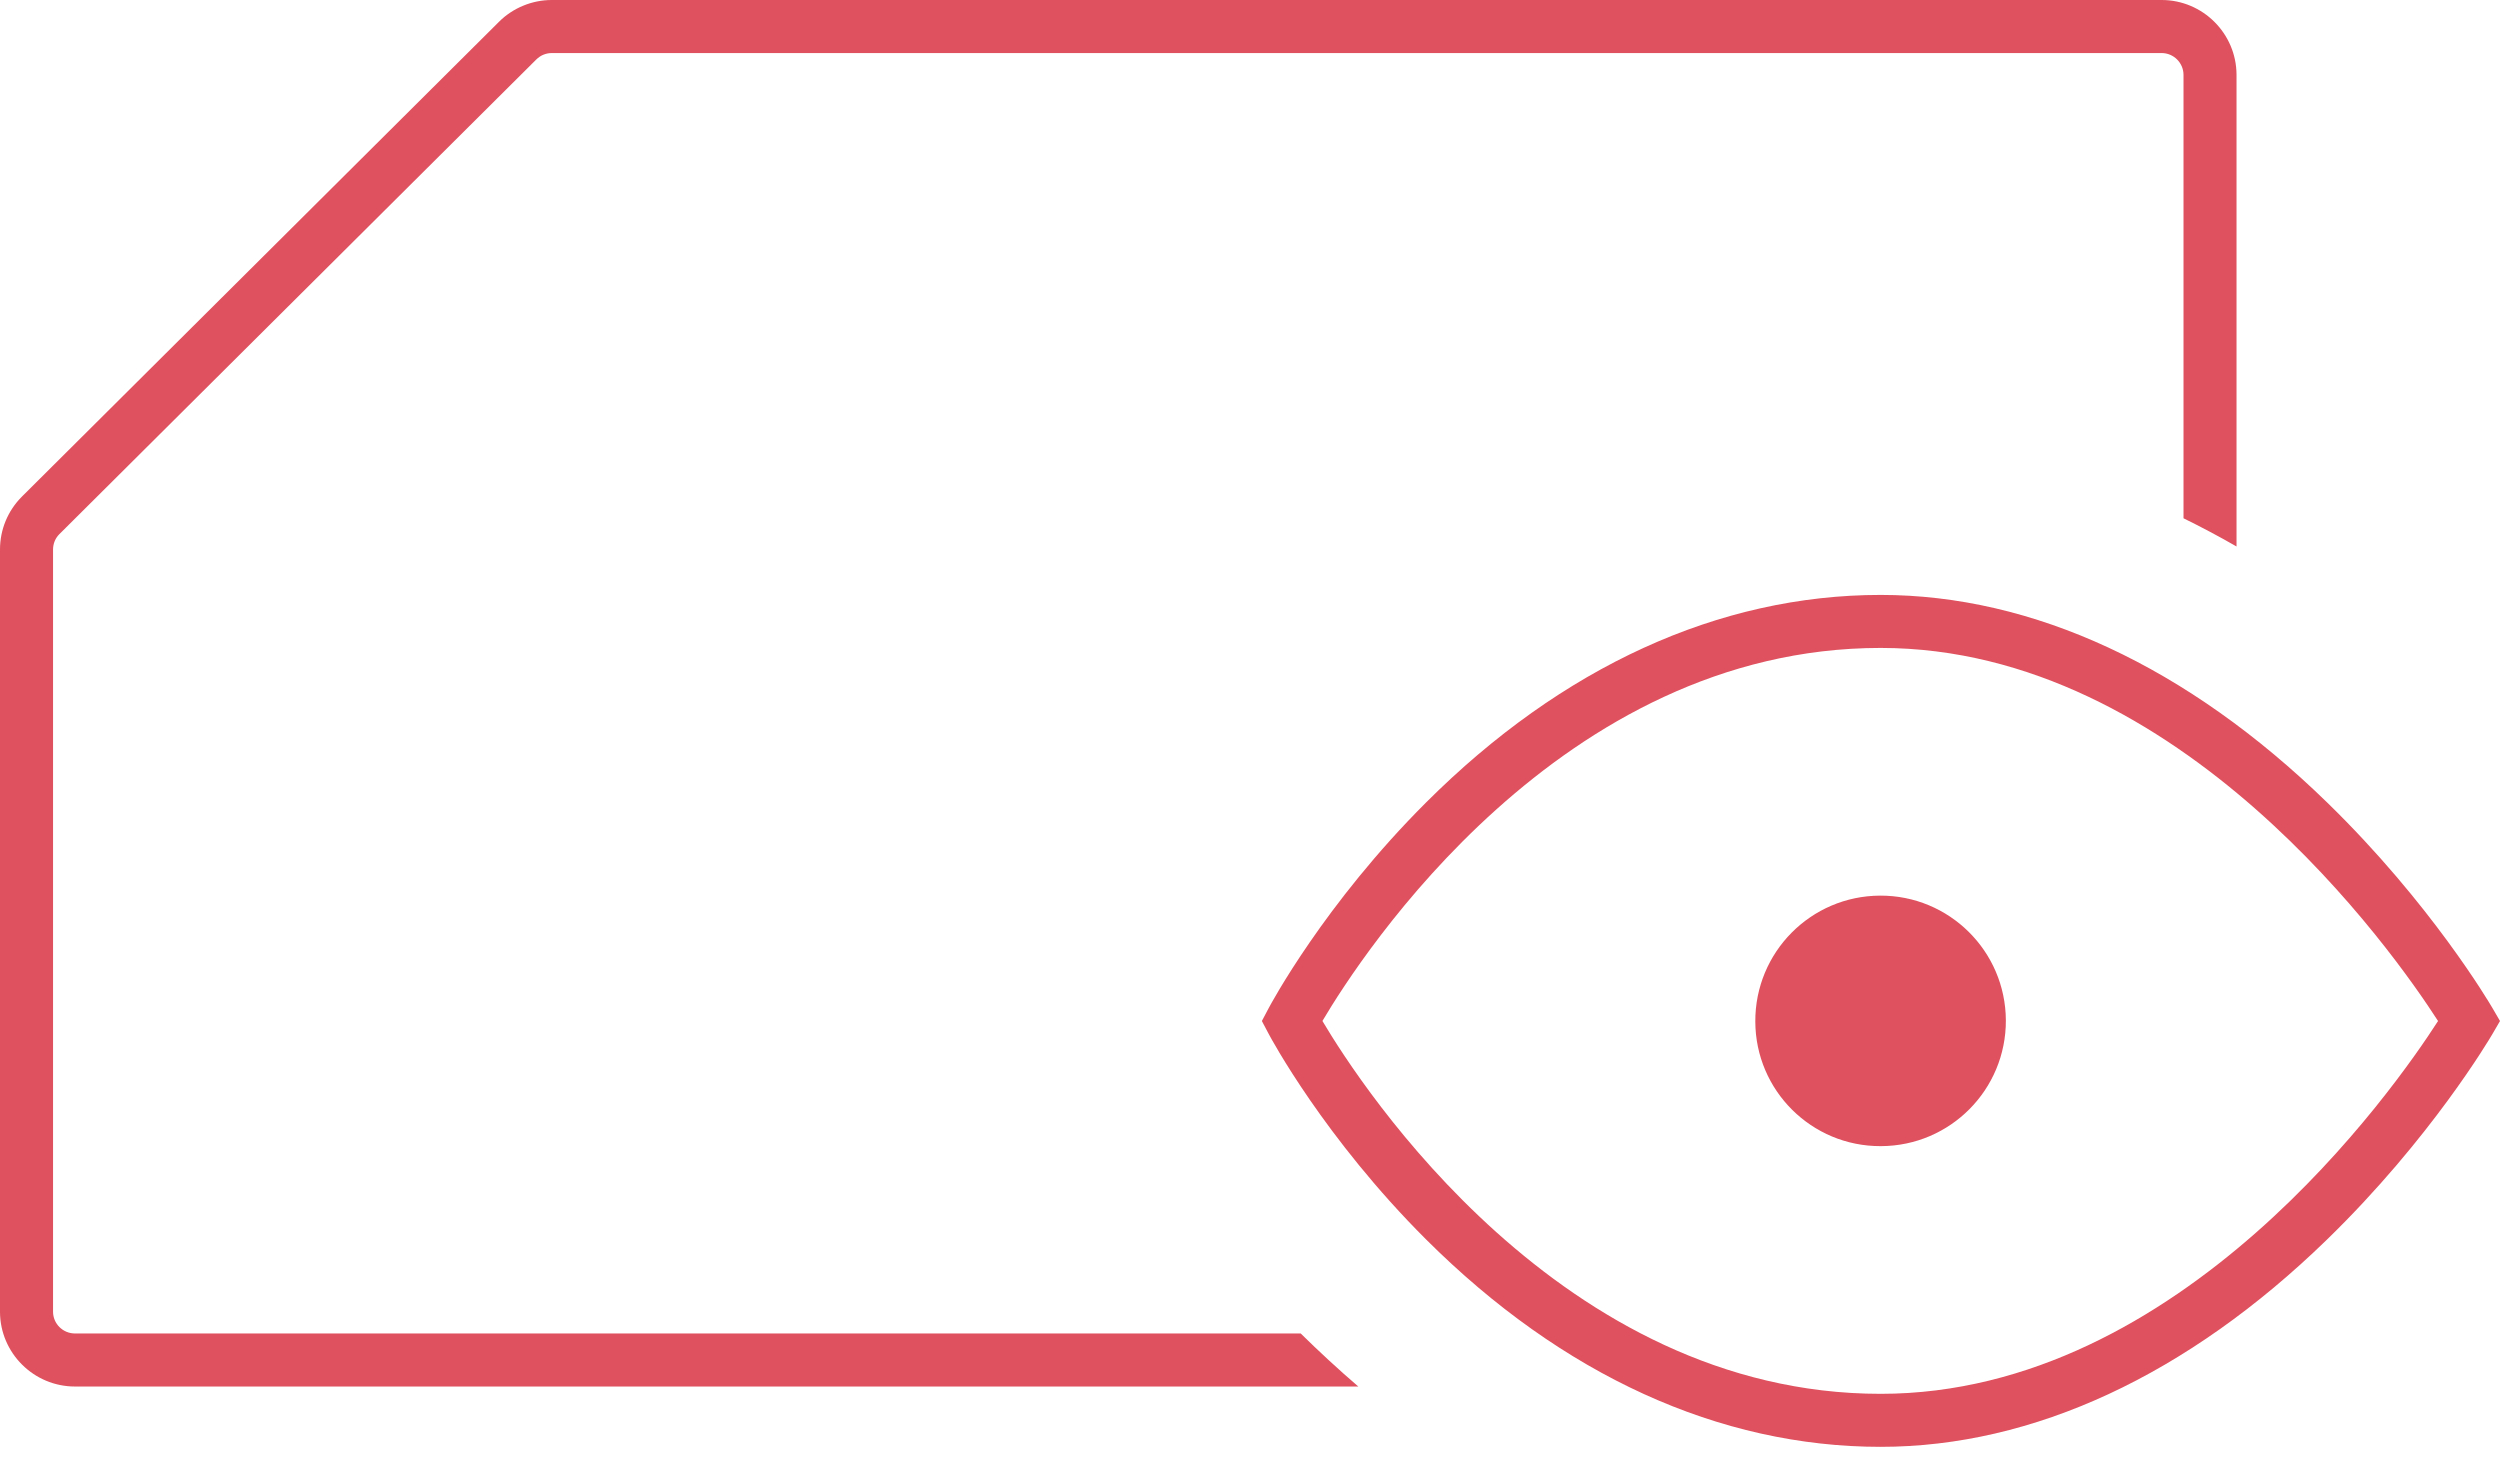 <svg width="64" height="38" viewBox="0 0 64 38" fill="none" xmlns="http://www.w3.org/2000/svg">
<path fill-rule="evenodd" clip-rule="evenodd" d="M33.298 34.137H1.919C1.609 34.137 1.358 33.886 1.358 33.58V14.069C1.358 13.92 1.414 13.78 1.518 13.676L13.731 1.521C13.835 1.417 13.978 1.358 14.127 1.358C14.127 1.358 14.127 1.358 14.13 1.358H55.334C55.334 1.358 55.334 1.358 55.337 1.358C55.645 1.358 55.896 1.608 55.898 1.914V13.268C56.359 13.494 56.812 13.735 57.255 13.99V1.912C57.251 0.857 56.391 0 55.337 0H14.13C14.13 0 14.127 0 14.125 0C13.62 0 13.127 0.204 12.772 0.56L0.559 12.715C0.199 13.077 0 13.557 0 14.069V33.583C0.002 34.637 0.864 35.495 1.919 35.495H34.773C34.255 35.05 33.764 34.595 33.298 34.137Z" fill="#DF515E"/>
<path fill-rule="evenodd" clip-rule="evenodd" d="M48.144 35.682C39.961 35.682 34.856 27.828 33.854 26.137C34.854 24.444 39.947 16.587 48.144 16.587C55.828 16.587 61.292 24.394 62.414 26.138C61.292 27.882 55.839 35.682 48.144 35.682ZM63.801 25.796C63.737 25.688 62.233 23.129 59.568 20.537C56 17.065 52.049 15.23 48.144 15.23C44.013 15.23 39.99 17.067 36.508 20.543C33.904 23.142 32.528 25.712 32.472 25.82L32.304 26.138L32.472 26.456C32.528 26.564 33.904 29.132 36.508 31.73C39.99 35.203 44.013 37.039 48.144 37.039C52.047 37.039 56 35.205 59.568 31.736C62.233 29.145 63.737 26.587 63.801 26.48L64 26.138L63.801 25.796Z" fill="#DF515E"/>
<path fill-rule="evenodd" clip-rule="evenodd" d="M48.129 22.928C46.357 22.936 44.929 24.378 44.936 26.149C44.936 26.15 44.936 26.151 44.936 26.152C44.941 27.918 46.377 29.346 48.144 29.341C48.149 29.341 48.153 29.341 48.158 29.341C49.929 29.333 51.357 27.891 51.35 26.12C51.341 24.349 49.9 22.92 48.129 22.928Z" fill="#DF515E"/>
</svg>
